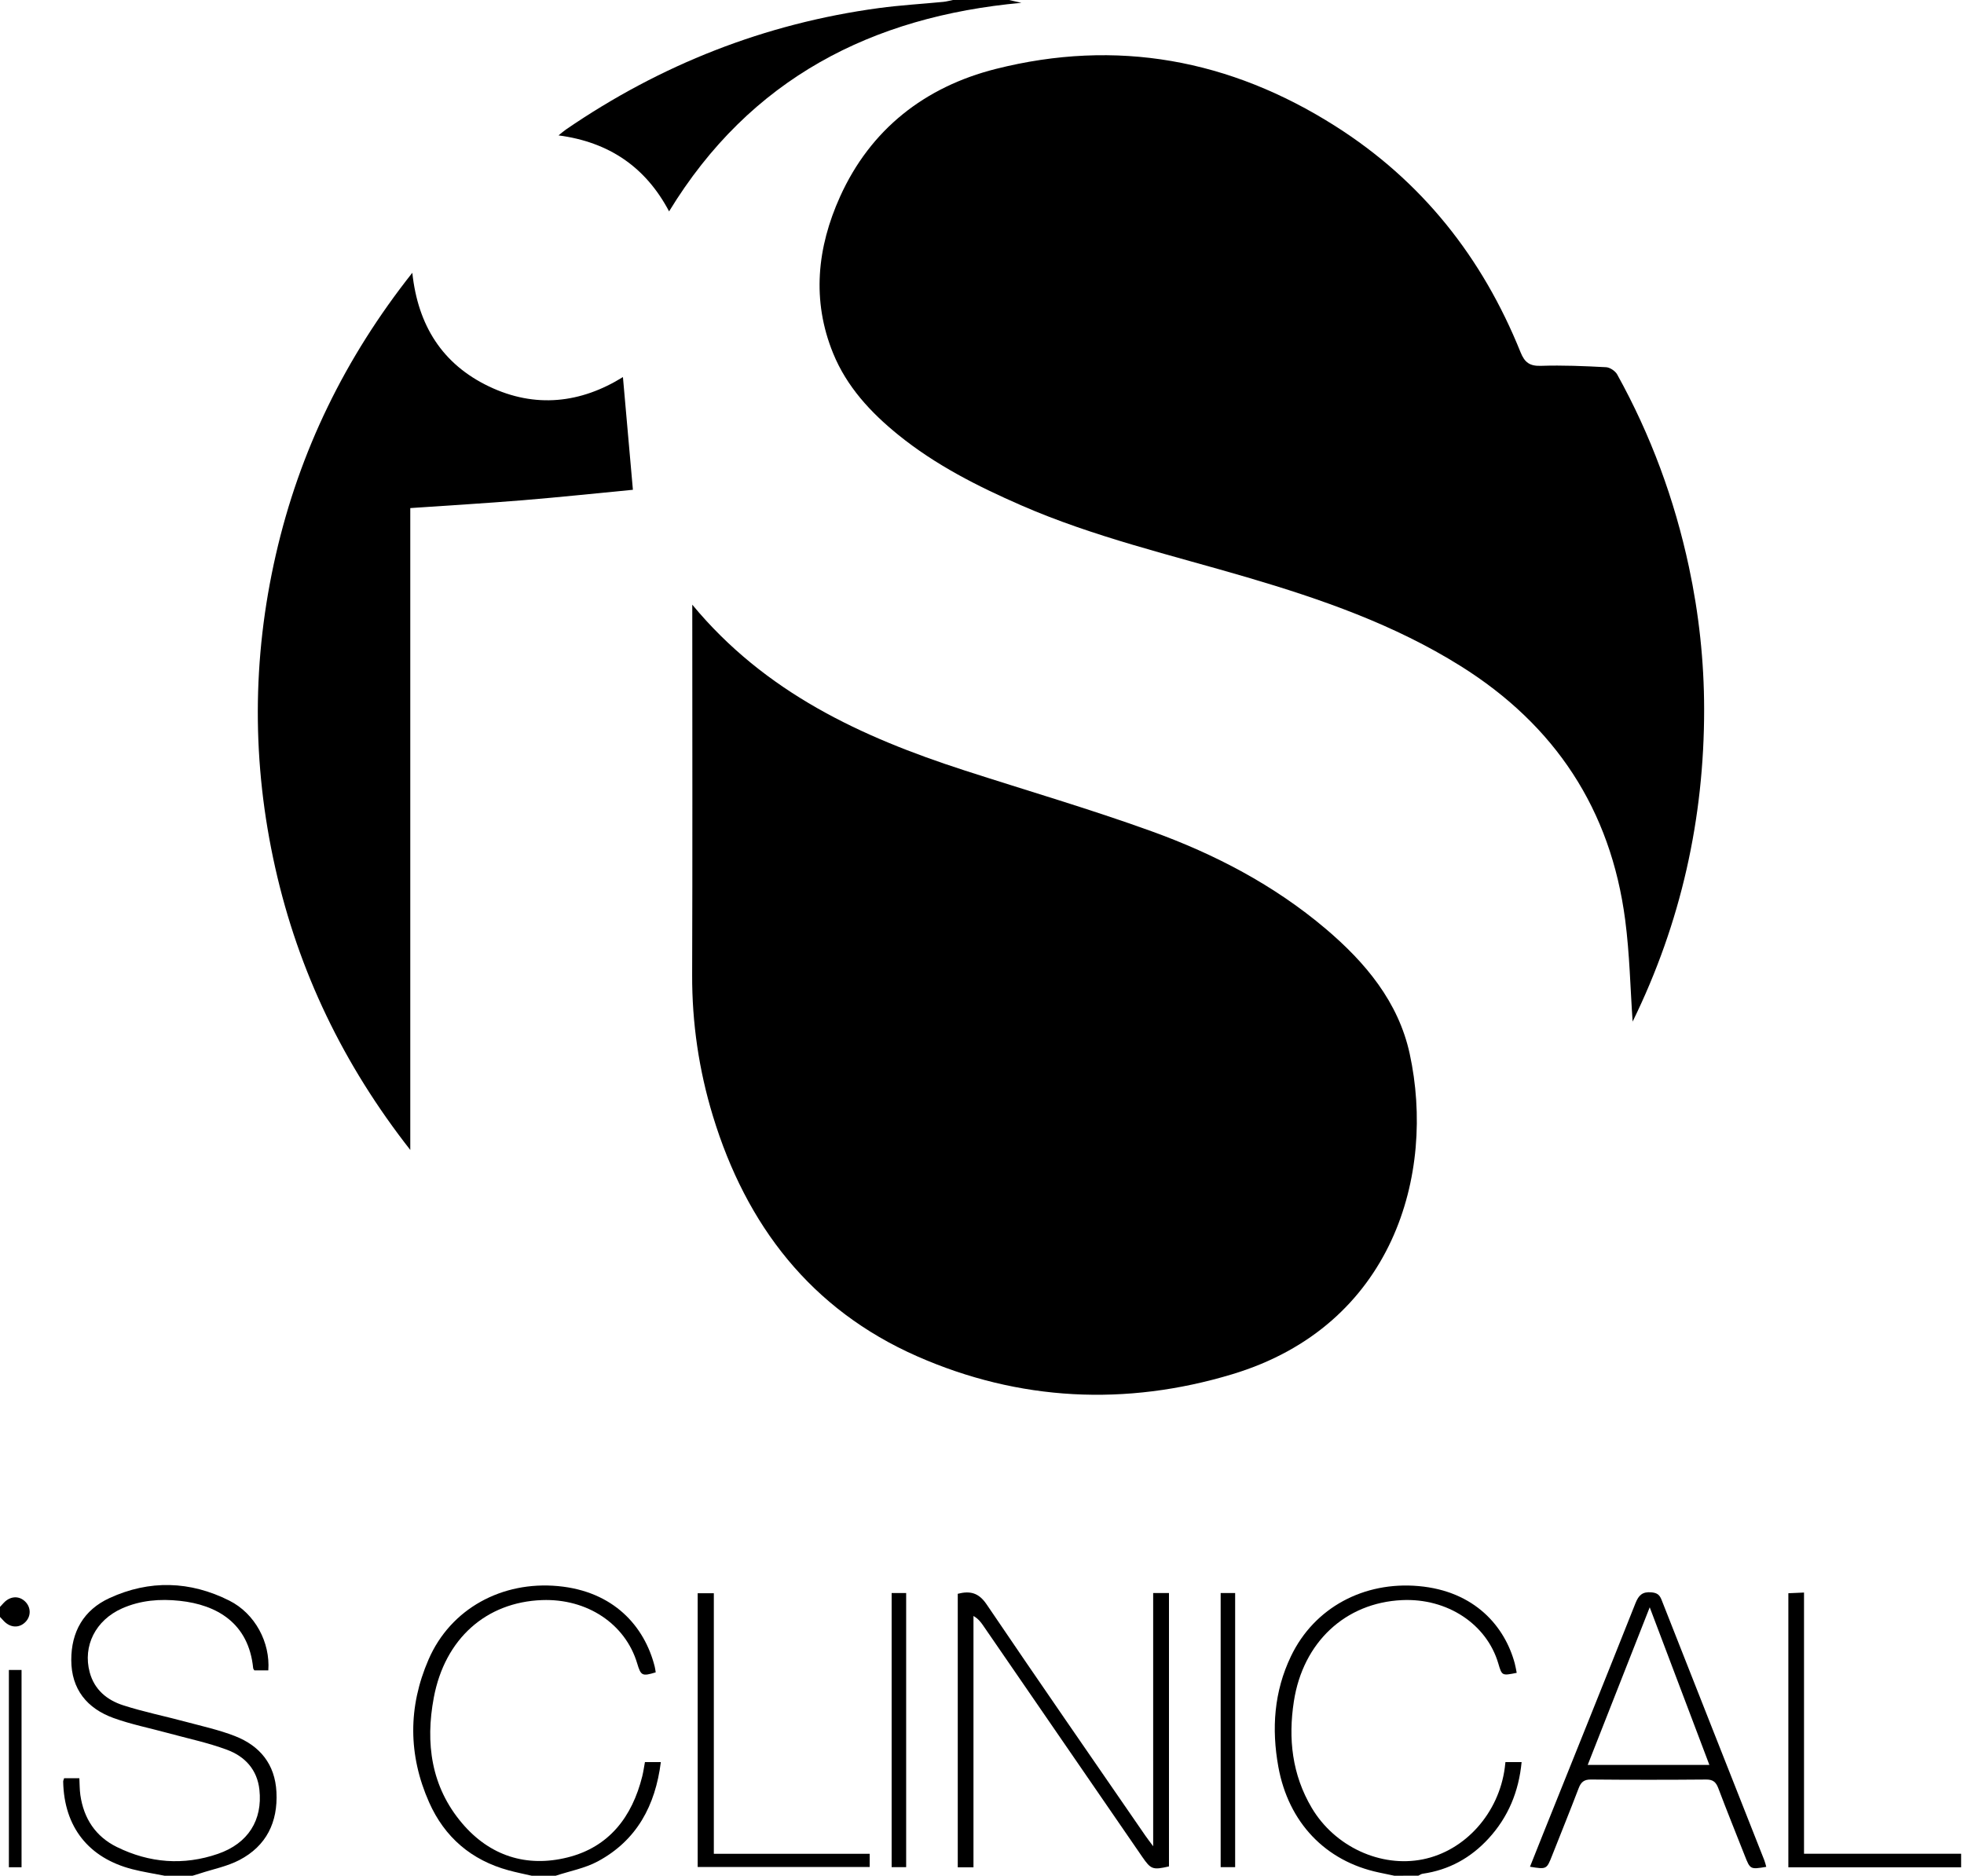 <?xml version="1.0" encoding="utf-8"?>
<!-- Generator: Adobe Illustrator 16.0.0, SVG Export Plug-In . SVG Version: 6.00 Build 0)  -->
<!DOCTYPE svg PUBLIC "-//W3C//DTD SVG 1.1//EN" "http://www.w3.org/Graphics/SVG/1.1/DTD/svg11.dtd">
<svg version="1.1" id="Ebene_1" xmlns="http://www.w3.org/2000/svg" xmlns:xlink="http://www.w3.org/1999/xlink" x="0px" y="0px"
	 width="234.96px" height="224.4px" viewBox="0 0 234.96 224.4" enable-background="new 0 0 234.96 224.4" xml:space="preserve">
<g>
	<path fill-rule="evenodd" clip-rule="evenodd" fill="none" d="M166.8,224.4c-33.439,0-66.88,0-100.32,0
		c1.691-0.561,3.507-0.891,5.051-1.725c4.65-2.511,6.869-6.659,7.527-11.869c-0.727,0-1.305,0-1.902,0
		c-0.113,0.605-0.186,1.156-0.319,1.693c-1.208,4.857-3.966,8.466-8.921,9.707c-4.925,1.234-9.323-0.178-12.641-4.092
		c-3.707-4.373-4.401-9.586-3.378-15.027c1.327-7.06,6.279-11.414,12.937-11.662c5.4-0.201,9.98,2.842,11.393,7.569
		c0.445,1.491,0.601,1.569,2.217,1.076c-0.037-0.223-0.06-0.457-0.117-0.683c-1.223-4.854-4.935-9.021-11.579-9.637
		c-6.659-0.616-12.821,2.664-15.478,8.782c-2.463,5.672-2.443,11.437,0.067,17.091c1.854,4.176,5.059,6.919,9.504,8.131
		c0.911,0.248,1.839,0.432,2.759,0.645c-13.52,0-27.04,0-40.56,0c0.294-0.091,0.59-0.177,0.882-0.272
		c1.583-0.521,3.27-0.847,4.728-1.609c3.218-1.686,4.607-4.518,4.424-8.128c-0.169-3.335-1.979-5.535-4.972-6.701
		c-1.921-0.748-3.964-1.192-5.964-1.729c-2.463-0.662-4.973-1.168-7.396-1.949c-1.922-0.62-3.444-1.847-4.011-3.953
		c-0.846-3.146,0.707-6.227,3.854-7.631c2.221-0.99,4.56-1.169,6.929-0.915c4.42,0.475,8.234,2.648,8.774,8.049
		c0.01,0.104,0.104,0.201,0.145,0.274c0.582,0,1.128,0,1.667,0c0.243-3.331-1.571-6.795-4.672-8.352
		c-4.687-2.353-9.538-2.503-14.33-0.299c-3.101,1.426-4.577,4.041-4.57,7.411c0.006,3.5,1.893,5.801,5.082,6.947
		c2.093,0.753,4.299,1.191,6.452,1.78c2.381,0.651,4.818,1.156,7.122,2.018c2.117,0.792,3.593,2.362,3.853,4.784
		c0.387,3.606-1.337,6.406-4.959,7.657c-4.117,1.422-8.204,1.099-12.101-0.821c-2.541-1.252-3.96-3.412-4.362-6.214
		c-0.094-0.659-0.082-1.334-0.119-2.014c-0.67,0-1.249,0-1.824,0c-0.052,0.181-0.115,0.293-0.112,0.404
		c0.104,5.418,3.027,9.141,8.281,10.486c1.264,0.324,2.56,0.521,3.841,0.776c-6.56,0-13.12,0-19.68,0c0-10.32,0-20.641,0-30.96
		c0.157,0.168,0.312,0.339,0.473,0.505c0.776,0.802,1.81,0.853,2.547,0.126c0.707-0.695,0.706-1.767-0.002-2.465
		c-0.735-0.725-1.775-0.674-2.549,0.126c-0.16,0.166-0.313,0.338-0.469,0.508C0,128.16,0,64.08,0,0c38,0,76,0,114,0
		c-0.378,0.075-0.754,0.184-1.136,0.222c-2.583,0.252-5.18,0.399-7.749,0.748C91.497,2.82,79.052,7.724,67.722,15.482
		c-0.279,0.191-0.532,0.419-0.905,0.716c6.061,0.797,10.437,3.809,13.227,9.09c9.701-15.903,24.27-23.319,42.15-24.951
		c-0.418-0.096-0.946-0.216-1.475-0.337c38.08,0,76.16,0,114.24,0c0,74.8,0,149.6,0,224.4c-21.76,0-43.52,0-65.28,0
		c0.174-0.081,0.34-0.211,0.521-0.236c3.136-0.447,5.744-1.891,7.871-4.205c2.368-2.577,3.626-5.634,3.962-9.149
		c-0.729,0-1.31,0-1.935,0c-0.029,0.257-0.048,0.449-0.073,0.642c-0.703,5.452-4.732,9.968-9.806,10.99
		c-5.049,1.018-10.55-1.52-13.299-6.168c-2.345-3.965-2.824-8.258-2.132-12.734c1.094-7.068,6.153-11.796,12.942-12.11
		c5.406-0.249,10.124,2.856,11.516,7.583c0.435,1.474,0.437,1.475,2.202,1.118c-0.078-0.378-0.137-0.761-0.236-1.133
		c-1.174-4.37-4.747-8.653-11.516-9.247c-6.494-0.57-12.447,2.534-15.257,8.396c-2.025,4.225-2.335,8.671-1.508,13.229
		c1.209,6.652,5.624,11.284,12.014,12.637C165.564,224.143,166.183,224.271,166.8,224.4z M82.819,72.34c0,0.711,0,1.142,0,1.572
		c0,14.238,0.034,28.476-0.016,42.713c-0.021,5.766,0.81,11.396,2.482,16.884c3.986,13.082,11.743,23.155,24.412,28.739
		c12.218,5.386,25.006,5.995,37.732,2.154c19.3-5.824,24.329-24.008,21.218-38.33c-1.349-6.213-5.296-10.929-10.058-14.962
		c-6.178-5.231-13.267-8.93-20.81-11.656c-7.387-2.67-14.942-4.874-22.42-7.295C103.044,88.172,91.527,82.862,82.819,72.34z
		 M195.317,122.217c-0.138,0.148-0.038,0.08,0.008-0.014c5.775-11.79,8.56-24.279,8.548-37.377
		c-0.006-5.717-0.62-11.396-1.819-17.003c-1.732-8.098-4.567-15.783-8.582-23.023c-0.233-0.419-0.865-0.845-1.333-0.87
		c-2.592-0.137-5.192-0.25-7.784-0.164c-1.345,0.044-1.952-0.398-2.443-1.62c-4.563-11.334-11.796-20.489-22.183-27.074
		c-12.588-7.98-26.155-10.474-40.606-6.823c-8.464,2.138-14.98,7.205-18.629,15.292c-2.729,6.048-3.412,12.39-0.818,18.736
		c1.627,3.983,4.474,7.059,7.774,9.735c4.447,3.606,9.497,6.162,14.711,8.439c8.705,3.802,17.942,5.944,27.006,8.608
		c8.918,2.622,17.63,5.653,25.563,10.616c11.296,7.067,17.972,17.157,19.699,30.381
		C194.962,114.141,195.042,118.285,195.317,122.217z M49.083,60.784c4.524-0.312,9.021-0.574,13.511-0.943
		c4.477-0.369,8.945-0.845,13.122-1.246c-0.411-4.639-0.802-9.063-1.193-13.485c-5.027,3.122-10.476,3.775-16.032,1.118
		c-5.551-2.655-8.489-7.269-9.164-13.593C41.275,42.804,35.833,53.97,32.996,66.376c-2.849,12.457-2.871,24.95-0.072,37.421
		c2.783,12.402,8.16,23.568,16.159,33.776C49.083,111.798,49.083,86.342,49.083,60.784z M137.957,190.581
		c0,10.069,0,20.013,0,30.295c-0.46-0.623-0.703-0.935-0.928-1.259c-6.346-9.217-12.725-18.411-18.997-27.678
		c-0.944-1.394-1.958-1.646-3.453-1.269c0,10.895,0,21.786,0,32.721c0.618,0,1.157,0,1.88,0c0-10.071,0-20.068,0-30.066
		c0.581,0.335,0.88,0.739,1.165,1.154c6.342,9.22,12.682,18.441,19.024,27.661c1.041,1.514,1.267,1.591,3.199,1.146
		c0-10.88,0-21.769,0-32.706C139.234,190.581,138.723,190.581,137.957,190.581z M183.038,223.326c2,0.322,1.993,0.319,2.66-1.372
		c1.053-2.672,2.137-5.332,3.16-8.015c0.278-0.729,0.632-1.057,1.47-1.049c4.596,0.043,9.191,0.042,13.787,0.002
		c0.836-0.008,1.183,0.317,1.46,1.055c1.013,2.688,2.094,5.349,3.146,8.021c0.663,1.688,0.66,1.689,2.583,1.369
		c-0.078-0.269-0.134-0.54-0.234-0.793c-4.1-10.389-8.208-20.773-12.296-31.166c-0.237-0.604-0.543-0.819-1.208-0.881
		c-1.069-0.097-1.526,0.34-1.905,1.293c-3.666,9.23-7.38,18.441-11.078,27.659C184.067,220.732,183.56,222.018,183.038,223.326z
		 M83.465,223.355c6.93,0,13.774,0,20.578,0c0-0.572,0-1.028,0-1.581c-6.236,0-12.377,0-18.645,0c0-10.434,0-20.767,0-31.171
		c-0.706,0-1.284,0-1.933,0C83.465,201.56,83.465,212.449,83.465,223.355z M213.947,223.393c6.912,0,13.762,0,20.669,0
		c0-0.534,0-0.993,0-1.622c-6.24,0-12.445,0-18.795,0c0-10.493,0-20.819,0-31.248c-0.727,0.032-1.298,0.057-1.874,0.082
		C213.947,201.602,213.947,212.458,213.947,223.393z M106.67,190.581c0,11.018,0,21.907,0,32.797c0.631,0,1.169,0,1.737,0
		c0-10.976,0-21.862,0-32.797C107.794,190.581,107.282,190.581,106.67,190.581z M146.032,190.579c0,11.023,0,21.912,0,32.797
		c0.634,0,1.172,0,1.733,0c0-10.979,0-21.864,0-32.797C147.149,190.579,146.638,190.579,146.032,190.579z M1.062,199.787
		c0,7.899,0,15.736,0,23.601c0.542,0,1,0,1.516,0c0-7.911,0-15.745,0-23.601C2.024,199.787,1.564,199.787,1.062,199.787z"/>
	<path fill-rule="evenodd" clip-rule="evenodd" d="M120.72,0c0.528,0.121,1.057,0.241,1.475,0.337
		c-17.881,1.632-32.45,9.048-42.15,24.951c-2.79-5.281-7.166-8.293-13.227-9.09c0.373-0.297,0.626-0.525,0.905-0.716
		C79.052,7.724,91.497,2.82,105.115,0.97c2.569-0.349,5.167-0.496,7.749-0.748C113.246,0.184,113.622,0.075,114,0
		C116.24,0,118.479,0,120.72,0z"/>
	<path fill-rule="evenodd" clip-rule="evenodd" d="M19.68,224.4c-1.281-0.256-2.577-0.452-3.841-0.776
		c-5.253-1.346-8.177-5.068-8.281-10.486c-0.002-0.111,0.06-0.224,0.112-0.404c0.575,0,1.154,0,1.824,0
		c0.037,0.68,0.025,1.354,0.119,2.014c0.402,2.802,1.821,4.962,4.362,6.214c3.897,1.92,7.983,2.243,12.101,0.821
		c3.622-1.251,5.346-4.051,4.959-7.657c-0.26-2.422-1.736-3.992-3.853-4.784c-2.303-0.861-4.74-1.366-7.122-2.018
		c-2.153-0.589-4.359-1.027-6.452-1.78c-3.189-1.146-5.076-3.447-5.082-6.947c-0.006-3.37,1.47-5.985,4.57-7.411
		c4.792-2.204,9.643-2.054,14.33,0.299c3.101,1.557,4.915,5.021,4.672,8.352c-0.54,0-1.085,0-1.667,0
		c-0.041-0.073-0.134-0.17-0.145-0.274c-0.54-5.4-4.354-7.574-8.774-8.049c-2.369-0.254-4.708-0.075-6.929,0.915
		c-3.147,1.404-4.7,4.484-3.854,7.631c0.566,2.106,2.089,3.333,4.011,3.953c2.423,0.781,4.933,1.287,7.396,1.949
		c2,0.537,4.042,0.981,5.964,1.729c2.994,1.166,4.803,3.366,4.972,6.701c0.183,3.61-1.206,6.442-4.424,8.128
		c-1.458,0.763-3.144,1.088-4.728,1.609c-0.292,0.096-0.588,0.182-0.882,0.272C21.92,224.4,20.8,224.4,19.68,224.4z"/>
	<path fill-rule="evenodd" clip-rule="evenodd" d="M63.6,224.4c-0.92-0.213-1.848-0.396-2.759-0.645
		c-4.445-1.212-7.65-3.955-9.504-8.131c-2.51-5.654-2.531-11.419-0.067-17.091c2.657-6.118,8.819-9.398,15.478-8.782
		c6.644,0.615,10.355,4.782,11.579,9.637c0.057,0.226,0.08,0.46,0.117,0.683c-1.616,0.493-1.772,0.415-2.217-1.076
		c-1.413-4.728-5.992-7.771-11.393-7.569c-6.658,0.248-11.609,4.603-12.937,11.662c-1.023,5.441-0.329,10.654,3.378,15.027
		c3.318,3.914,7.715,5.326,12.641,4.092c4.955-1.241,7.713-4.85,8.921-9.707c0.133-0.537,0.207-1.088,0.319-1.693
		c0.598,0,1.175,0,1.902,0c-0.658,5.21-2.877,9.358-7.527,11.869c-1.544,0.834-3.36,1.164-5.051,1.725
		C65.52,224.4,64.56,224.4,63.6,224.4z"/>
	<path fill-rule="evenodd" clip-rule="evenodd" d="M166.8,224.4c-0.617-0.13-1.235-0.258-1.853-0.389
		c-6.39-1.353-10.805-5.984-12.014-12.637c-0.827-4.558-0.518-9.004,1.508-13.229c2.81-5.862,8.763-8.967,15.257-8.396
		c6.769,0.594,10.342,4.877,11.516,9.247c0.1,0.372,0.158,0.755,0.236,1.133c-1.766,0.356-1.768,0.355-2.202-1.118
		c-1.392-4.727-6.109-7.832-11.516-7.583c-6.789,0.314-11.849,5.042-12.942,12.11c-0.692,4.477-0.213,8.77,2.132,12.734
		c2.749,4.648,8.25,7.186,13.299,6.168c5.073-1.022,9.103-5.538,9.806-10.99c0.025-0.192,0.044-0.385,0.073-0.642
		c0.625,0,1.206,0,1.935,0c-0.336,3.516-1.594,6.572-3.962,9.149c-2.127,2.314-4.735,3.758-7.871,4.205
		c-0.182,0.025-0.348,0.155-0.521,0.236C168.72,224.4,167.76,224.4,166.8,224.4z"/>
	<path fill-rule="evenodd" clip-rule="evenodd" d="M0,192.24c0.156-0.17,0.309-0.342,0.469-0.508c0.773-0.8,1.814-0.851,2.549-0.126
		c0.708,0.698,0.709,1.77,0.002,2.465c-0.738,0.727-1.771,0.676-2.547-0.126c-0.161-0.166-0.315-0.337-0.473-0.505
		C0,193.04,0,192.641,0,192.24z"/>
	<path fill-rule="evenodd" clip-rule="evenodd" d="M82.819,72.34c8.708,10.522,20.226,15.833,32.541,19.819
		c7.478,2.421,15.033,4.625,22.42,7.295c7.543,2.726,14.632,6.424,20.81,11.656c4.762,4.034,8.709,8.75,10.058,14.962
		c3.111,14.322-1.918,32.506-21.218,38.33c-12.726,3.841-25.514,3.231-37.732-2.154c-12.669-5.584-20.426-15.657-24.412-28.739
		c-1.672-5.487-2.502-11.118-2.482-16.884c0.05-14.238,0.016-28.476,0.016-42.713C82.819,73.481,82.819,73.051,82.819,72.34z"/>
	<path fill-rule="evenodd" clip-rule="evenodd" d="M195.317,122.217c-0.275-3.932-0.355-8.076-0.89-12.161
		c-1.728-13.225-8.403-23.314-19.699-30.381c-7.933-4.963-16.645-7.995-25.563-10.616c-9.063-2.664-18.301-4.807-27.006-8.608
		c-5.214-2.277-10.264-4.833-14.711-8.439c-3.3-2.676-6.147-5.752-7.774-9.735c-2.594-6.346-1.911-12.688,0.818-18.736
		c3.649-8.087,10.165-13.153,18.629-15.292c14.451-3.65,28.019-1.157,40.606,6.823c10.387,6.585,17.62,15.739,22.183,27.074
		c0.491,1.221,1.099,1.664,2.443,1.62c2.592-0.086,5.192,0.027,7.784,0.164c0.468,0.025,1.1,0.451,1.333,0.87
		c4.015,7.241,6.85,14.925,8.582,23.023c1.199,5.607,1.813,11.286,1.819,17.003c0.012,13.098-2.772,25.587-8.548,37.377
		C195.279,122.297,195.18,122.365,195.317,122.217z"/>
	<path fill-rule="evenodd" clip-rule="evenodd" d="M49.083,60.784c0,25.558,0,51.014,0,76.789
		c-7.999-10.208-13.376-21.374-16.159-33.776c-2.799-12.472-2.776-24.964,0.072-37.421c2.837-12.406,8.279-23.572,16.331-33.741
		c0.674,6.324,3.612,10.938,9.164,13.593c5.556,2.658,11.005,2.004,16.032-1.118c0.391,4.422,0.782,8.846,1.193,13.485
		c-4.177,0.401-8.645,0.877-13.122,1.246C58.104,60.21,53.607,60.473,49.083,60.784z"/>
	<path fill-rule="evenodd" clip-rule="evenodd" d="M137.957,190.581c0.766,0,1.277,0,1.891,0c0,10.938,0,21.826,0,32.706
		c-1.933,0.444-2.158,0.367-3.199-1.146c-6.342-9.22-12.682-18.441-19.024-27.661c-0.285-0.415-0.584-0.819-1.165-1.154
		c0,9.998,0,19.995,0,30.066c-0.724,0-1.262,0-1.88,0c0-10.935,0-21.826,0-32.721c1.495-0.378,2.509-0.125,3.453,1.269
		c6.272,9.267,12.651,18.461,18.997,27.678c0.225,0.324,0.468,0.636,0.928,1.259C137.957,210.594,137.957,200.65,137.957,190.581z"
		/>
	<path fill-rule="evenodd" clip-rule="evenodd" d="M183.038,223.326c0.521-1.309,1.029-2.594,1.544-3.876
		c3.698-9.218,7.412-18.429,11.078-27.659c0.379-0.953,0.836-1.39,1.905-1.293c0.665,0.062,0.971,0.277,1.208,0.881
		c4.088,10.393,8.196,20.777,12.296,31.166c0.101,0.253,0.156,0.524,0.234,0.793c-1.923,0.32-1.92,0.318-2.583-1.369
		c-1.052-2.673-2.133-5.334-3.146-8.021c-0.277-0.737-0.624-1.063-1.46-1.055c-4.596,0.04-9.191,0.041-13.787-0.002
		c-0.838-0.008-1.191,0.32-1.47,1.049c-1.023,2.683-2.107,5.343-3.16,8.015C185.031,223.646,185.038,223.648,183.038,223.326z
		 M189.943,211.143c4.922,0,9.644,0,14.555,0c-2.366-6.254-4.686-12.383-7.136-18.855
		C194.821,198.745,192.409,204.877,189.943,211.143z"/>
	<path fill-rule="evenodd" clip-rule="evenodd" d="M83.465,223.355c0-10.906,0-21.796,0-32.752c0.649,0,1.227,0,1.933,0
		c0,10.404,0,20.737,0,31.171c6.268,0,12.409,0,18.645,0c0,0.553,0,1.009,0,1.581C97.239,223.355,90.395,223.355,83.465,223.355z"/>
	<path fill-rule="evenodd" clip-rule="evenodd" d="M213.947,223.393c0-10.935,0-21.791,0-32.788c0.576-0.025,1.147-0.05,1.874-0.082
		c0,10.429,0,20.755,0,31.248c6.35,0,12.555,0,18.795,0c0,0.629,0,1.088,0,1.622C227.709,223.393,220.859,223.393,213.947,223.393z"
		/>
	<path fill-rule="evenodd" clip-rule="evenodd" d="M106.67,190.581c0.612,0,1.124,0,1.737,0c0,10.935,0,21.821,0,32.797
		c-0.568,0-1.106,0-1.737,0C106.67,212.488,106.67,201.599,106.67,190.581z"/>
	<path fill-rule="evenodd" clip-rule="evenodd" d="M146.032,190.579c0.605,0,1.117,0,1.733,0c0,10.933,0,21.818,0,32.797
		c-0.562,0-1.1,0-1.733,0C146.032,212.491,146.032,201.603,146.032,190.579z"/>
	<path fill-rule="evenodd" clip-rule="evenodd" d="M1.062,199.787c0.502,0,0.962,0,1.516,0c0,7.855,0,15.689,0,23.601
		c-0.515,0-0.973,0-1.516,0C1.062,215.523,1.062,207.687,1.062,199.787z"/>
	<path fill-rule="evenodd" clip-rule="evenodd" fill="none" d="M189.943,211.143c2.466-6.266,4.878-12.397,7.419-18.855
		c2.45,6.473,4.77,12.602,7.136,18.855C199.587,211.143,194.865,211.143,189.943,211.143z"/>
</g>
</svg>
